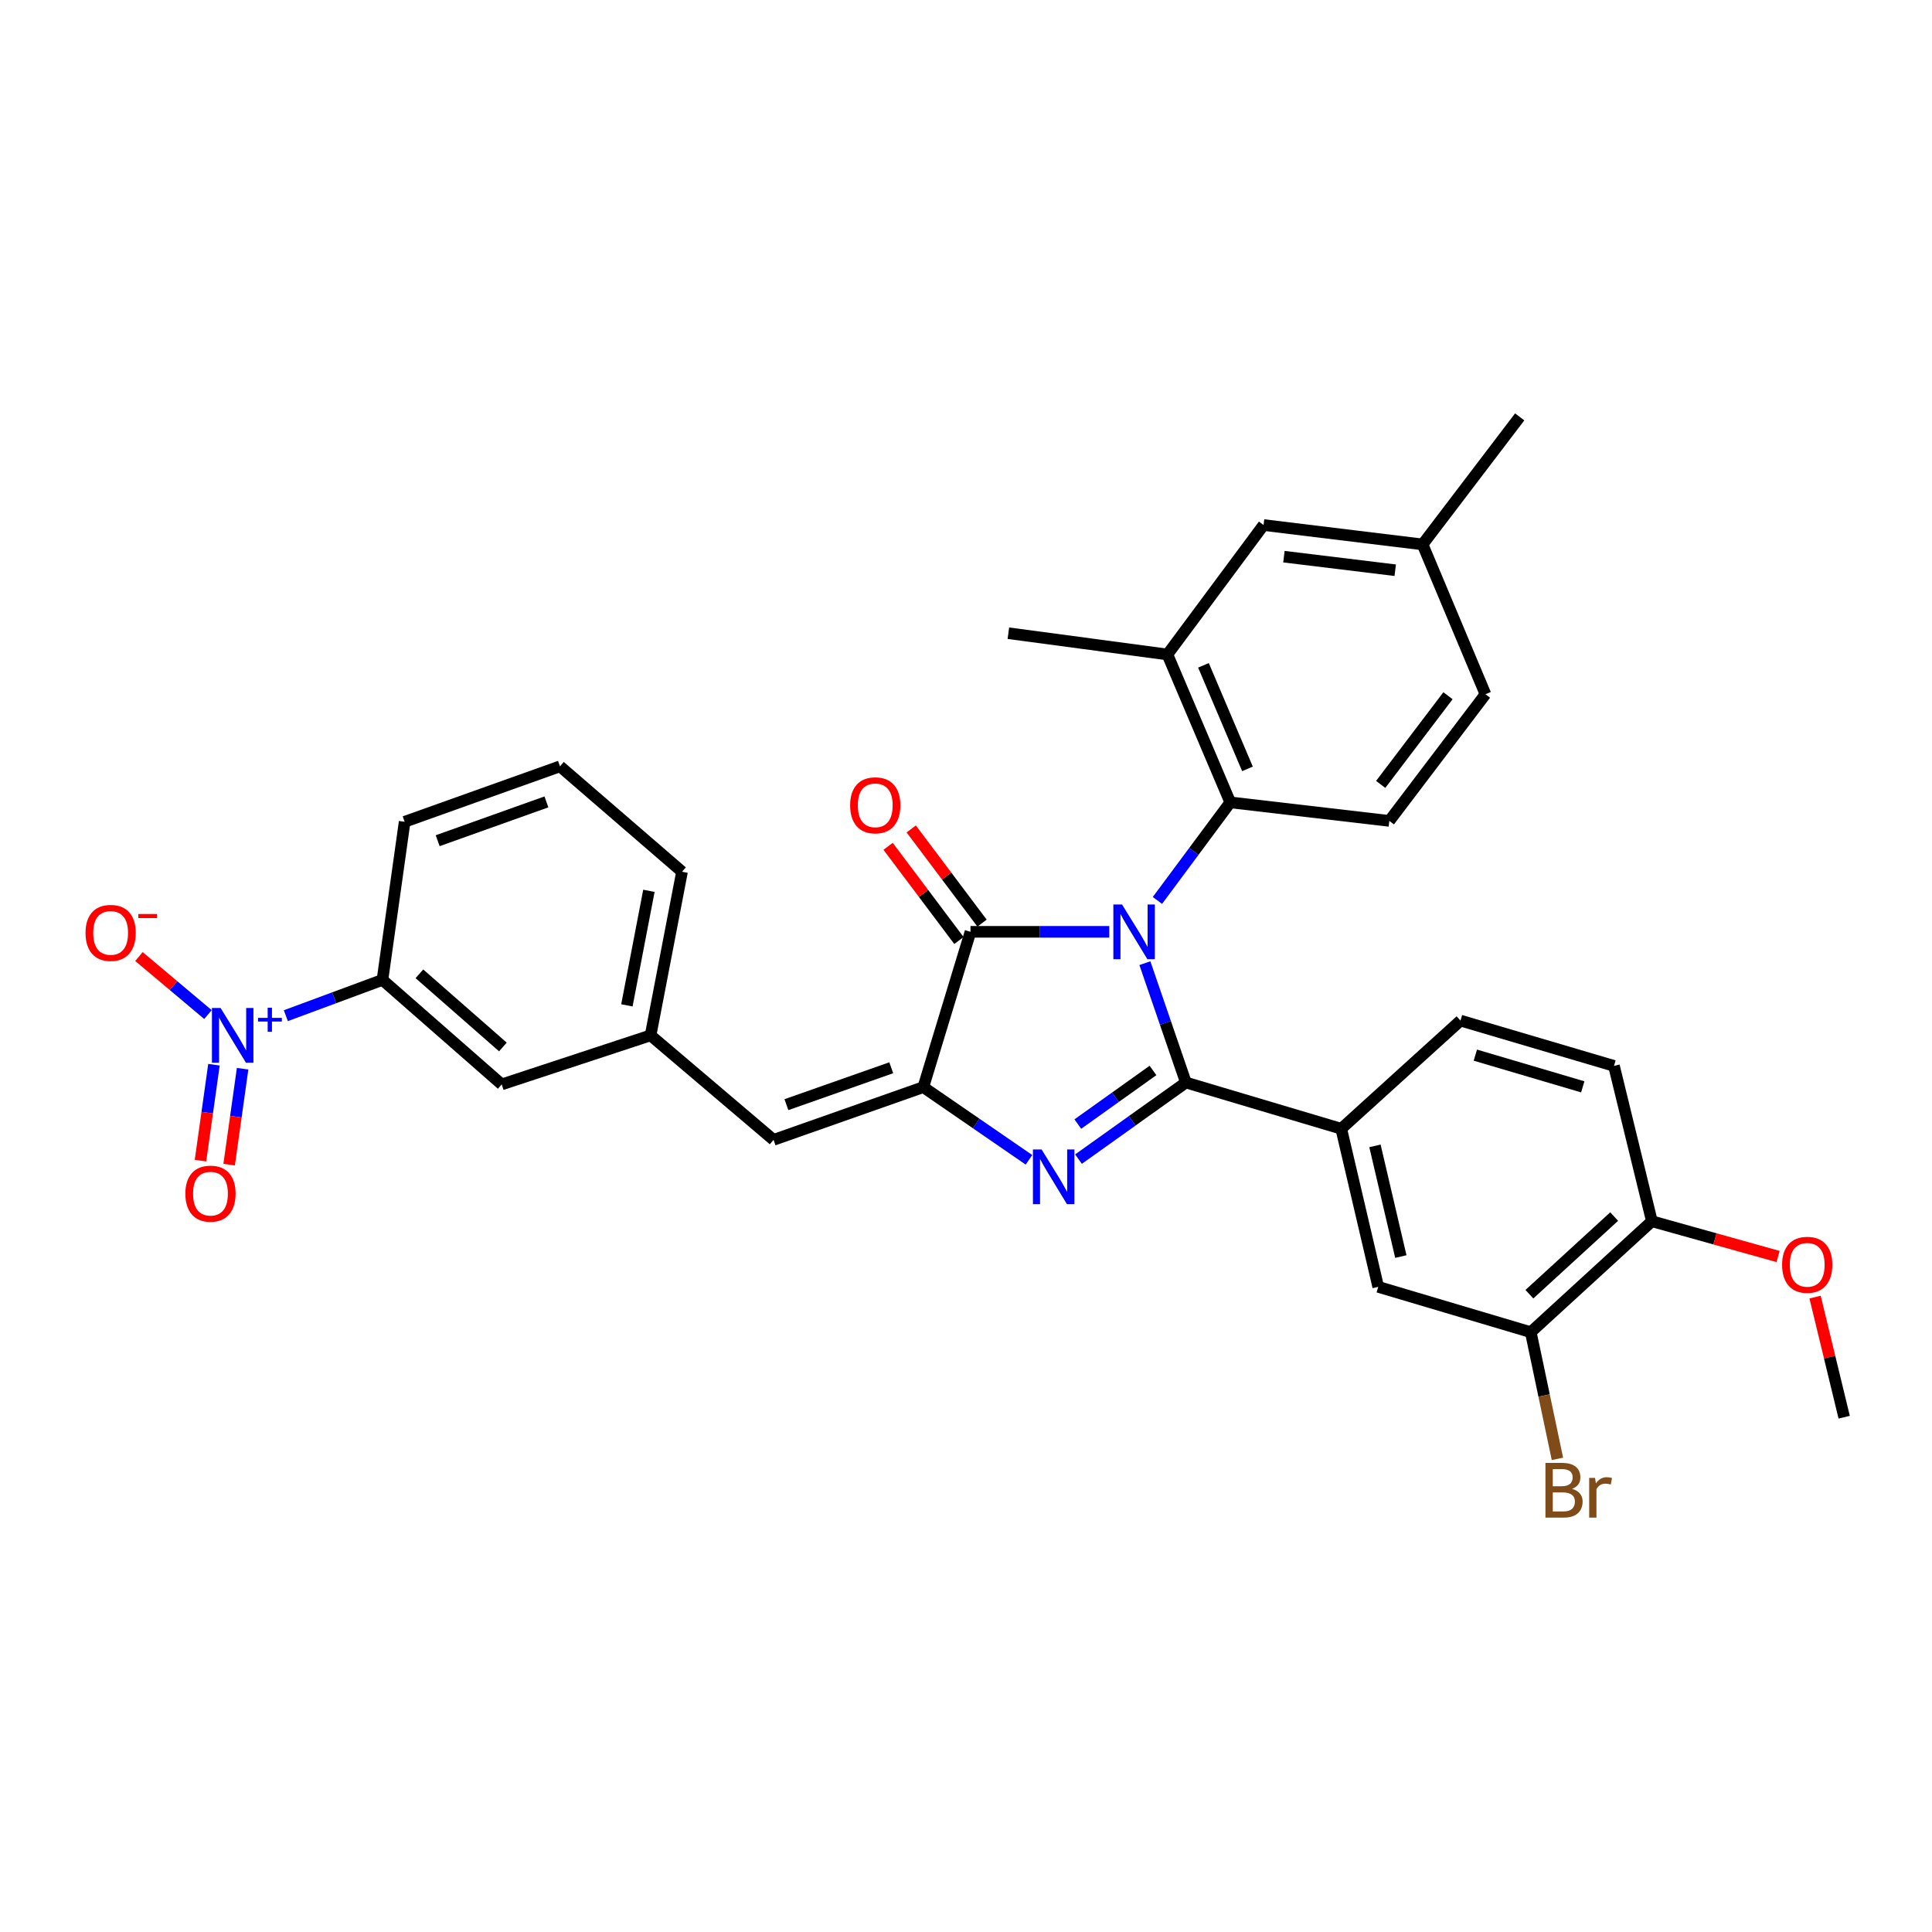 <?xml version='1.0' encoding='iso-8859-1'?>
<svg version='1.1' baseProfile='full'
              xmlns='http://www.w3.org/2000/svg'
                      xmlns:rdkit='http://www.rdkit.org/xml'
                      xmlns:xlink='http://www.w3.org/1999/xlink'
                  xml:space='preserve'
width='1000px' height='1000px' viewBox='0 0 1000 1000'>
<!-- END OF HEADER -->
<rect style='opacity:1.0;fill:#FFFFFF;stroke:none' width='1000' height='1000' x='0' y='0'> </rect>
<path class='bond-0' d='M 592.587,498.532 L 603.204,529.421' style='fill:none;fill-rule:evenodd;stroke:#0000FF;stroke-width:6px;stroke-linecap:butt;stroke-linejoin:miter;stroke-opacity:1' />
<path class='bond-0' d='M 603.204,529.421 L 613.821,560.31' style='fill:none;fill-rule:evenodd;stroke:#000000;stroke-width:6px;stroke-linecap:butt;stroke-linejoin:miter;stroke-opacity:1' />
<path class='bond-3' d='M 574.154,482.31 L 538.238,482.31' style='fill:none;fill-rule:evenodd;stroke:#0000FF;stroke-width:6px;stroke-linecap:butt;stroke-linejoin:miter;stroke-opacity:1' />
<path class='bond-3' d='M 538.238,482.31 L 502.323,482.31' style='fill:none;fill-rule:evenodd;stroke:#000000;stroke-width:6px;stroke-linecap:butt;stroke-linejoin:miter;stroke-opacity:1' />
<path class='bond-5' d='M 599.081,466.063 L 617.934,440.685' style='fill:none;fill-rule:evenodd;stroke:#0000FF;stroke-width:6px;stroke-linecap:butt;stroke-linejoin:miter;stroke-opacity:1' />
<path class='bond-5' d='M 617.934,440.685 L 636.788,415.306' style='fill:none;fill-rule:evenodd;stroke:#000000;stroke-width:6px;stroke-linecap:butt;stroke-linejoin:miter;stroke-opacity:1' />
<path class='bond-1' d='M 613.821,560.31 L 586.024,580.133' style='fill:none;fill-rule:evenodd;stroke:#000000;stroke-width:6px;stroke-linecap:butt;stroke-linejoin:miter;stroke-opacity:1' />
<path class='bond-1' d='M 586.024,580.133 L 558.228,599.956' style='fill:none;fill-rule:evenodd;stroke:#0000FF;stroke-width:6px;stroke-linecap:butt;stroke-linejoin:miter;stroke-opacity:1' />
<path class='bond-1' d='M 596.788,554.067 L 577.331,567.943' style='fill:none;fill-rule:evenodd;stroke:#000000;stroke-width:6px;stroke-linecap:butt;stroke-linejoin:miter;stroke-opacity:1' />
<path class='bond-1' d='M 577.331,567.943 L 557.873,581.819' style='fill:none;fill-rule:evenodd;stroke:#0000FF;stroke-width:6px;stroke-linecap:butt;stroke-linejoin:miter;stroke-opacity:1' />
<path class='bond-6' d='M 613.821,560.31 L 694.225,584.242' style='fill:none;fill-rule:evenodd;stroke:#000000;stroke-width:6px;stroke-linecap:butt;stroke-linejoin:miter;stroke-opacity:1' />
<path class='bond-32' d='M 532.599,600.318 L 505.254,581.508' style='fill:none;fill-rule:evenodd;stroke:#0000FF;stroke-width:6px;stroke-linecap:butt;stroke-linejoin:miter;stroke-opacity:1' />
<path class='bond-32' d='M 505.254,581.508 L 477.909,562.698' style='fill:none;fill-rule:evenodd;stroke:#000000;stroke-width:6px;stroke-linecap:butt;stroke-linejoin:miter;stroke-opacity:1' />
<path class='bond-2' d='M 477.909,562.698 L 502.323,482.31' style='fill:none;fill-rule:evenodd;stroke:#000000;stroke-width:6px;stroke-linecap:butt;stroke-linejoin:miter;stroke-opacity:1' />
<path class='bond-7' d='M 477.909,562.698 L 400.391,589.99' style='fill:none;fill-rule:evenodd;stroke:#000000;stroke-width:6px;stroke-linecap:butt;stroke-linejoin:miter;stroke-opacity:1' />
<path class='bond-7' d='M 461.309,552.669 L 407.046,571.773' style='fill:none;fill-rule:evenodd;stroke:#000000;stroke-width:6px;stroke-linecap:butt;stroke-linejoin:miter;stroke-opacity:1' />
<path class='bond-15' d='M 508.307,477.811 L 489.979,453.434' style='fill:none;fill-rule:evenodd;stroke:#000000;stroke-width:6px;stroke-linecap:butt;stroke-linejoin:miter;stroke-opacity:1' />
<path class='bond-15' d='M 489.979,453.434 L 471.652,429.057' style='fill:none;fill-rule:evenodd;stroke:#FF0000;stroke-width:6px;stroke-linecap:butt;stroke-linejoin:miter;stroke-opacity:1' />
<path class='bond-15' d='M 496.339,486.809 L 478.012,462.432' style='fill:none;fill-rule:evenodd;stroke:#000000;stroke-width:6px;stroke-linecap:butt;stroke-linejoin:miter;stroke-opacity:1' />
<path class='bond-15' d='M 478.012,462.432 L 459.684,438.055' style='fill:none;fill-rule:evenodd;stroke:#FF0000;stroke-width:6px;stroke-linecap:butt;stroke-linejoin:miter;stroke-opacity:1' />
<path class='bond-4' d='M 147.951,525.714 L 172.954,516.452' style='fill:none;fill-rule:evenodd;stroke:#0000FF;stroke-width:6px;stroke-linecap:butt;stroke-linejoin:miter;stroke-opacity:1' />
<path class='bond-4' d='M 172.954,516.452 L 197.958,507.19' style='fill:none;fill-rule:evenodd;stroke:#000000;stroke-width:6px;stroke-linecap:butt;stroke-linejoin:miter;stroke-opacity:1' />
<path class='bond-13' d='M 107.636,525.138 L 89.776,510.119' style='fill:none;fill-rule:evenodd;stroke:#0000FF;stroke-width:6px;stroke-linecap:butt;stroke-linejoin:miter;stroke-opacity:1' />
<path class='bond-13' d='M 89.776,510.119 L 71.916,495.1' style='fill:none;fill-rule:evenodd;stroke:#FF0000;stroke-width:6px;stroke-linecap:butt;stroke-linejoin:miter;stroke-opacity:1' />
<path class='bond-14' d='M 110.747,551.09 L 107.261,575.914' style='fill:none;fill-rule:evenodd;stroke:#0000FF;stroke-width:6px;stroke-linecap:butt;stroke-linejoin:miter;stroke-opacity:1' />
<path class='bond-14' d='M 107.261,575.914 L 103.774,600.738' style='fill:none;fill-rule:evenodd;stroke:#FF0000;stroke-width:6px;stroke-linecap:butt;stroke-linejoin:miter;stroke-opacity:1' />
<path class='bond-14' d='M 125.574,553.172 L 122.088,577.997' style='fill:none;fill-rule:evenodd;stroke:#0000FF;stroke-width:6px;stroke-linecap:butt;stroke-linejoin:miter;stroke-opacity:1' />
<path class='bond-14' d='M 122.088,577.997 L 118.601,602.821' style='fill:none;fill-rule:evenodd;stroke:#FF0000;stroke-width:6px;stroke-linecap:butt;stroke-linejoin:miter;stroke-opacity:1' />
<path class='bond-8' d='M 636.788,415.306 L 604.255,338.753' style='fill:none;fill-rule:evenodd;stroke:#000000;stroke-width:6px;stroke-linecap:butt;stroke-linejoin:miter;stroke-opacity:1' />
<path class='bond-8' d='M 645.688,397.967 L 622.915,344.38' style='fill:none;fill-rule:evenodd;stroke:#000000;stroke-width:6px;stroke-linecap:butt;stroke-linejoin:miter;stroke-opacity:1' />
<path class='bond-12' d='M 636.788,415.306 L 719.114,424.897' style='fill:none;fill-rule:evenodd;stroke:#000000;stroke-width:6px;stroke-linecap:butt;stroke-linejoin:miter;stroke-opacity:1' />
<path class='bond-10' d='M 694.225,584.242 L 713.366,666.077' style='fill:none;fill-rule:evenodd;stroke:#000000;stroke-width:6px;stroke-linecap:butt;stroke-linejoin:miter;stroke-opacity:1' />
<path class='bond-10' d='M 711.676,593.107 L 725.074,650.392' style='fill:none;fill-rule:evenodd;stroke:#000000;stroke-width:6px;stroke-linecap:butt;stroke-linejoin:miter;stroke-opacity:1' />
<path class='bond-20' d='M 694.225,584.242 L 755.955,528.26' style='fill:none;fill-rule:evenodd;stroke:#000000;stroke-width:6px;stroke-linecap:butt;stroke-linejoin:miter;stroke-opacity:1' />
<path class='bond-16' d='M 400.391,589.99 L 336.74,535.905' style='fill:none;fill-rule:evenodd;stroke:#000000;stroke-width:6px;stroke-linecap:butt;stroke-linejoin:miter;stroke-opacity:1' />
<path class='bond-19' d='M 604.255,338.753 L 654.015,271.758' style='fill:none;fill-rule:evenodd;stroke:#000000;stroke-width:6px;stroke-linecap:butt;stroke-linejoin:miter;stroke-opacity:1' />
<path class='bond-27' d='M 604.255,338.753 L 521.929,327.748' style='fill:none;fill-rule:evenodd;stroke:#000000;stroke-width:6px;stroke-linecap:butt;stroke-linejoin:miter;stroke-opacity:1' />
<path class='bond-9' d='M 197.958,507.19 L 259.687,561.284' style='fill:none;fill-rule:evenodd;stroke:#000000;stroke-width:6px;stroke-linecap:butt;stroke-linejoin:miter;stroke-opacity:1' />
<path class='bond-9' d='M 217.085,504.043 L 260.296,541.909' style='fill:none;fill-rule:evenodd;stroke:#000000;stroke-width:6px;stroke-linecap:butt;stroke-linejoin:miter;stroke-opacity:1' />
<path class='bond-35' d='M 197.958,507.19 L 209.445,425.355' style='fill:none;fill-rule:evenodd;stroke:#000000;stroke-width:6px;stroke-linecap:butt;stroke-linejoin:miter;stroke-opacity:1' />
<path class='bond-11' d='M 713.366,666.077 L 792.323,689.535' style='fill:none;fill-rule:evenodd;stroke:#000000;stroke-width:6px;stroke-linecap:butt;stroke-linejoin:miter;stroke-opacity:1' />
<path class='bond-22' d='M 792.323,689.535 L 799.222,722.319' style='fill:none;fill-rule:evenodd;stroke:#000000;stroke-width:6px;stroke-linecap:butt;stroke-linejoin:miter;stroke-opacity:1' />
<path class='bond-22' d='M 799.222,722.319 L 806.122,755.103' style='fill:none;fill-rule:evenodd;stroke:#7F4C19;stroke-width:6px;stroke-linecap:butt;stroke-linejoin:miter;stroke-opacity:1' />
<path class='bond-34' d='M 792.323,689.535 L 855.009,632.114' style='fill:none;fill-rule:evenodd;stroke:#000000;stroke-width:6px;stroke-linecap:butt;stroke-linejoin:miter;stroke-opacity:1' />
<path class='bond-34' d='M 791.612,669.881 L 835.493,629.686' style='fill:none;fill-rule:evenodd;stroke:#000000;stroke-width:6px;stroke-linecap:butt;stroke-linejoin:miter;stroke-opacity:1' />
<path class='bond-23' d='M 719.114,424.897 L 768.865,359.325' style='fill:none;fill-rule:evenodd;stroke:#000000;stroke-width:6px;stroke-linecap:butt;stroke-linejoin:miter;stroke-opacity:1' />
<path class='bond-23' d='M 714.648,406.011 L 749.474,360.11' style='fill:none;fill-rule:evenodd;stroke:#000000;stroke-width:6px;stroke-linecap:butt;stroke-linejoin:miter;stroke-opacity:1' />
<path class='bond-17' d='M 336.74,535.905 L 259.687,561.284' style='fill:none;fill-rule:evenodd;stroke:#000000;stroke-width:6px;stroke-linecap:butt;stroke-linejoin:miter;stroke-opacity:1' />
<path class='bond-29' d='M 336.74,535.905 L 353.018,451.208' style='fill:none;fill-rule:evenodd;stroke:#000000;stroke-width:6px;stroke-linecap:butt;stroke-linejoin:miter;stroke-opacity:1' />
<path class='bond-29' d='M 324.478,520.374 L 335.873,461.086' style='fill:none;fill-rule:evenodd;stroke:#000000;stroke-width:6px;stroke-linecap:butt;stroke-linejoin:miter;stroke-opacity:1' />
<path class='bond-18' d='M 855.009,632.114 L 835.395,551.709' style='fill:none;fill-rule:evenodd;stroke:#000000;stroke-width:6px;stroke-linecap:butt;stroke-linejoin:miter;stroke-opacity:1' />
<path class='bond-25' d='M 855.009,632.114 L 887.668,641.24' style='fill:none;fill-rule:evenodd;stroke:#000000;stroke-width:6px;stroke-linecap:butt;stroke-linejoin:miter;stroke-opacity:1' />
<path class='bond-25' d='M 887.668,641.24 L 920.326,650.366' style='fill:none;fill-rule:evenodd;stroke:#FF0000;stroke-width:6px;stroke-linecap:butt;stroke-linejoin:miter;stroke-opacity:1' />
<path class='bond-33' d='M 654.015,271.758 L 736.324,281.79' style='fill:none;fill-rule:evenodd;stroke:#000000;stroke-width:6px;stroke-linecap:butt;stroke-linejoin:miter;stroke-opacity:1' />
<path class='bond-33' d='M 664.55,288.126 L 722.166,295.148' style='fill:none;fill-rule:evenodd;stroke:#000000;stroke-width:6px;stroke-linecap:butt;stroke-linejoin:miter;stroke-opacity:1' />
<path class='bond-21' d='M 755.955,528.26 L 835.395,551.709' style='fill:none;fill-rule:evenodd;stroke:#000000;stroke-width:6px;stroke-linecap:butt;stroke-linejoin:miter;stroke-opacity:1' />
<path class='bond-21' d='M 763.632,546.138 L 819.24,562.552' style='fill:none;fill-rule:evenodd;stroke:#000000;stroke-width:6px;stroke-linecap:butt;stroke-linejoin:miter;stroke-opacity:1' />
<path class='bond-24' d='M 768.865,359.325 L 736.324,281.79' style='fill:none;fill-rule:evenodd;stroke:#000000;stroke-width:6px;stroke-linecap:butt;stroke-linejoin:miter;stroke-opacity:1' />
<path class='bond-30' d='M 736.324,281.79 L 786.591,215.776' style='fill:none;fill-rule:evenodd;stroke:#000000;stroke-width:6px;stroke-linecap:butt;stroke-linejoin:miter;stroke-opacity:1' />
<path class='bond-31' d='M 939.482,671.373 L 947.014,702.46' style='fill:none;fill-rule:evenodd;stroke:#FF0000;stroke-width:6px;stroke-linecap:butt;stroke-linejoin:miter;stroke-opacity:1' />
<path class='bond-31' d='M 947.014,702.46 L 954.545,733.547' style='fill:none;fill-rule:evenodd;stroke:#000000;stroke-width:6px;stroke-linecap:butt;stroke-linejoin:miter;stroke-opacity:1' />
<path class='bond-26' d='M 209.445,425.355 L 289.849,396.649' style='fill:none;fill-rule:evenodd;stroke:#000000;stroke-width:6px;stroke-linecap:butt;stroke-linejoin:miter;stroke-opacity:1' />
<path class='bond-26' d='M 226.54,435.15 L 282.823,415.056' style='fill:none;fill-rule:evenodd;stroke:#000000;stroke-width:6px;stroke-linecap:butt;stroke-linejoin:miter;stroke-opacity:1' />
<path class='bond-28' d='M 289.849,396.649 L 353.018,451.208' style='fill:none;fill-rule:evenodd;stroke:#000000;stroke-width:6px;stroke-linecap:butt;stroke-linejoin:miter;stroke-opacity:1' />
<path  class='atom-0' d='M 580.751 468.15
L 590.031 483.15
Q 590.951 484.63, 592.431 487.31
Q 593.911 489.99, 593.991 490.15
L 593.991 468.15
L 597.751 468.15
L 597.751 496.47
L 593.871 496.47
L 583.911 480.07
Q 582.751 478.15, 581.511 475.95
Q 580.311 473.75, 579.951 473.07
L 579.951 496.47
L 576.271 496.47
L 576.271 468.15
L 580.751 468.15
' fill='#0000FF'/>
<path  class='atom-2' d='M 539.127 594.954
L 548.407 609.954
Q 549.327 611.434, 550.807 614.114
Q 552.287 616.794, 552.367 616.954
L 552.367 594.954
L 556.127 594.954
L 556.127 623.274
L 552.247 623.274
L 542.287 606.874
Q 541.127 604.954, 539.887 602.754
Q 538.687 600.554, 538.327 599.874
L 538.327 623.274
L 534.647 623.274
L 534.647 594.954
L 539.127 594.954
' fill='#0000FF'/>
<path  class='atom-5' d='M 114.18 521.745
L 123.46 536.745
Q 124.38 538.225, 125.86 540.905
Q 127.34 543.585, 127.42 543.745
L 127.42 521.745
L 131.18 521.745
L 131.18 550.065
L 127.3 550.065
L 117.34 533.665
Q 116.18 531.745, 114.94 529.545
Q 113.74 527.345, 113.38 526.665
L 113.38 550.065
L 109.7 550.065
L 109.7 521.745
L 114.18 521.745
' fill='#0000FF'/>
<path  class='atom-5' d='M 133.556 526.849
L 138.545 526.849
L 138.545 521.596
L 140.763 521.596
L 140.763 526.849
L 145.884 526.849
L 145.884 528.75
L 140.763 528.75
L 140.763 534.03
L 138.545 534.03
L 138.545 528.75
L 133.556 528.75
L 133.556 526.849
' fill='#0000FF'/>
<path  class='atom-14' d='M 44.271 482.864
Q 44.271 476.064, 47.631 472.264
Q 50.991 468.464, 57.271 468.464
Q 63.551 468.464, 66.911 472.264
Q 70.271 476.064, 70.271 482.864
Q 70.271 489.744, 66.871 493.664
Q 63.471 497.544, 57.271 497.544
Q 51.031 497.544, 47.631 493.664
Q 44.271 489.784, 44.271 482.864
M 57.271 494.344
Q 61.591 494.344, 63.911 491.464
Q 66.271 488.544, 66.271 482.864
Q 66.271 477.304, 63.911 474.504
Q 61.591 471.664, 57.271 471.664
Q 52.951 471.664, 50.591 474.464
Q 48.271 477.264, 48.271 482.864
Q 48.271 488.584, 50.591 491.464
Q 52.951 494.344, 57.271 494.344
' fill='#FF0000'/>
<path  class='atom-14' d='M 71.591 473.087
L 81.28 473.087
L 81.28 475.199
L 71.591 475.199
L 71.591 473.087
' fill='#FF0000'/>
<path  class='atom-15' d='M 95.944 617.836
Q 95.944 611.036, 99.304 607.236
Q 102.664 603.436, 108.944 603.436
Q 115.224 603.436, 118.584 607.236
Q 121.944 611.036, 121.944 617.836
Q 121.944 624.716, 118.544 628.636
Q 115.144 632.516, 108.944 632.516
Q 102.704 632.516, 99.304 628.636
Q 95.944 624.756, 95.944 617.836
M 108.944 629.316
Q 113.264 629.316, 115.584 626.436
Q 117.944 623.516, 117.944 617.836
Q 117.944 612.276, 115.584 609.476
Q 113.264 606.636, 108.944 606.636
Q 104.624 606.636, 102.264 609.436
Q 99.944 612.236, 99.944 617.836
Q 99.944 623.556, 102.264 626.436
Q 104.624 629.316, 108.944 629.316
' fill='#FF0000'/>
<path  class='atom-16' d='M 440.029 416.826
Q 440.029 410.026, 443.389 406.226
Q 446.749 402.426, 453.029 402.426
Q 459.309 402.426, 462.669 406.226
Q 466.029 410.026, 466.029 416.826
Q 466.029 423.706, 462.629 427.626
Q 459.229 431.506, 453.029 431.506
Q 446.789 431.506, 443.389 427.626
Q 440.029 423.746, 440.029 416.826
M 453.029 428.306
Q 457.349 428.306, 459.669 425.426
Q 462.029 422.506, 462.029 416.826
Q 462.029 411.266, 459.669 408.466
Q 457.349 405.626, 453.029 405.626
Q 448.709 405.626, 446.349 408.426
Q 444.029 411.226, 444.029 416.826
Q 444.029 422.546, 446.349 425.426
Q 448.709 428.306, 453.029 428.306
' fill='#FF0000'/>
<path  class='atom-23' d='M 813.681 770.633
Q 816.401 771.393, 817.761 773.073
Q 819.161 774.713, 819.161 777.153
Q 819.161 781.073, 816.641 783.313
Q 814.161 785.513, 809.441 785.513
L 799.921 785.513
L 799.921 757.193
L 808.281 757.193
Q 813.121 757.193, 815.561 759.153
Q 818.001 761.113, 818.001 764.713
Q 818.001 768.993, 813.681 770.633
M 803.721 760.393
L 803.721 769.273
L 808.281 769.273
Q 811.081 769.273, 812.521 768.153
Q 814.001 766.993, 814.001 764.713
Q 814.001 760.393, 808.281 760.393
L 803.721 760.393
M 809.441 782.313
Q 812.201 782.313, 813.681 780.993
Q 815.161 779.673, 815.161 777.153
Q 815.161 774.833, 813.521 773.673
Q 811.921 772.473, 808.841 772.473
L 803.721 772.473
L 803.721 782.313
L 809.441 782.313
' fill='#7F4C19'/>
<path  class='atom-23' d='M 825.601 764.953
L 826.041 767.793
Q 828.201 764.593, 831.721 764.593
Q 832.841 764.593, 834.361 764.993
L 833.761 768.353
Q 832.041 767.953, 831.081 767.953
Q 829.401 767.953, 828.281 768.633
Q 827.201 769.273, 826.321 770.833
L 826.321 785.513
L 822.561 785.513
L 822.561 764.953
L 825.601 764.953
' fill='#7F4C19'/>
<path  class='atom-26' d='M 922.413 654.661
Q 922.413 647.861, 925.773 644.061
Q 929.133 640.261, 935.413 640.261
Q 941.693 640.261, 945.053 644.061
Q 948.413 647.861, 948.413 654.661
Q 948.413 661.541, 945.013 665.461
Q 941.613 669.341, 935.413 669.341
Q 929.173 669.341, 925.773 665.461
Q 922.413 661.581, 922.413 654.661
M 935.413 666.141
Q 939.733 666.141, 942.053 663.261
Q 944.413 660.341, 944.413 654.661
Q 944.413 649.101, 942.053 646.301
Q 939.733 643.461, 935.413 643.461
Q 931.093 643.461, 928.733 646.261
Q 926.413 649.061, 926.413 654.661
Q 926.413 660.381, 928.733 663.261
Q 931.093 666.141, 935.413 666.141
' fill='#FF0000'/>
</svg>
